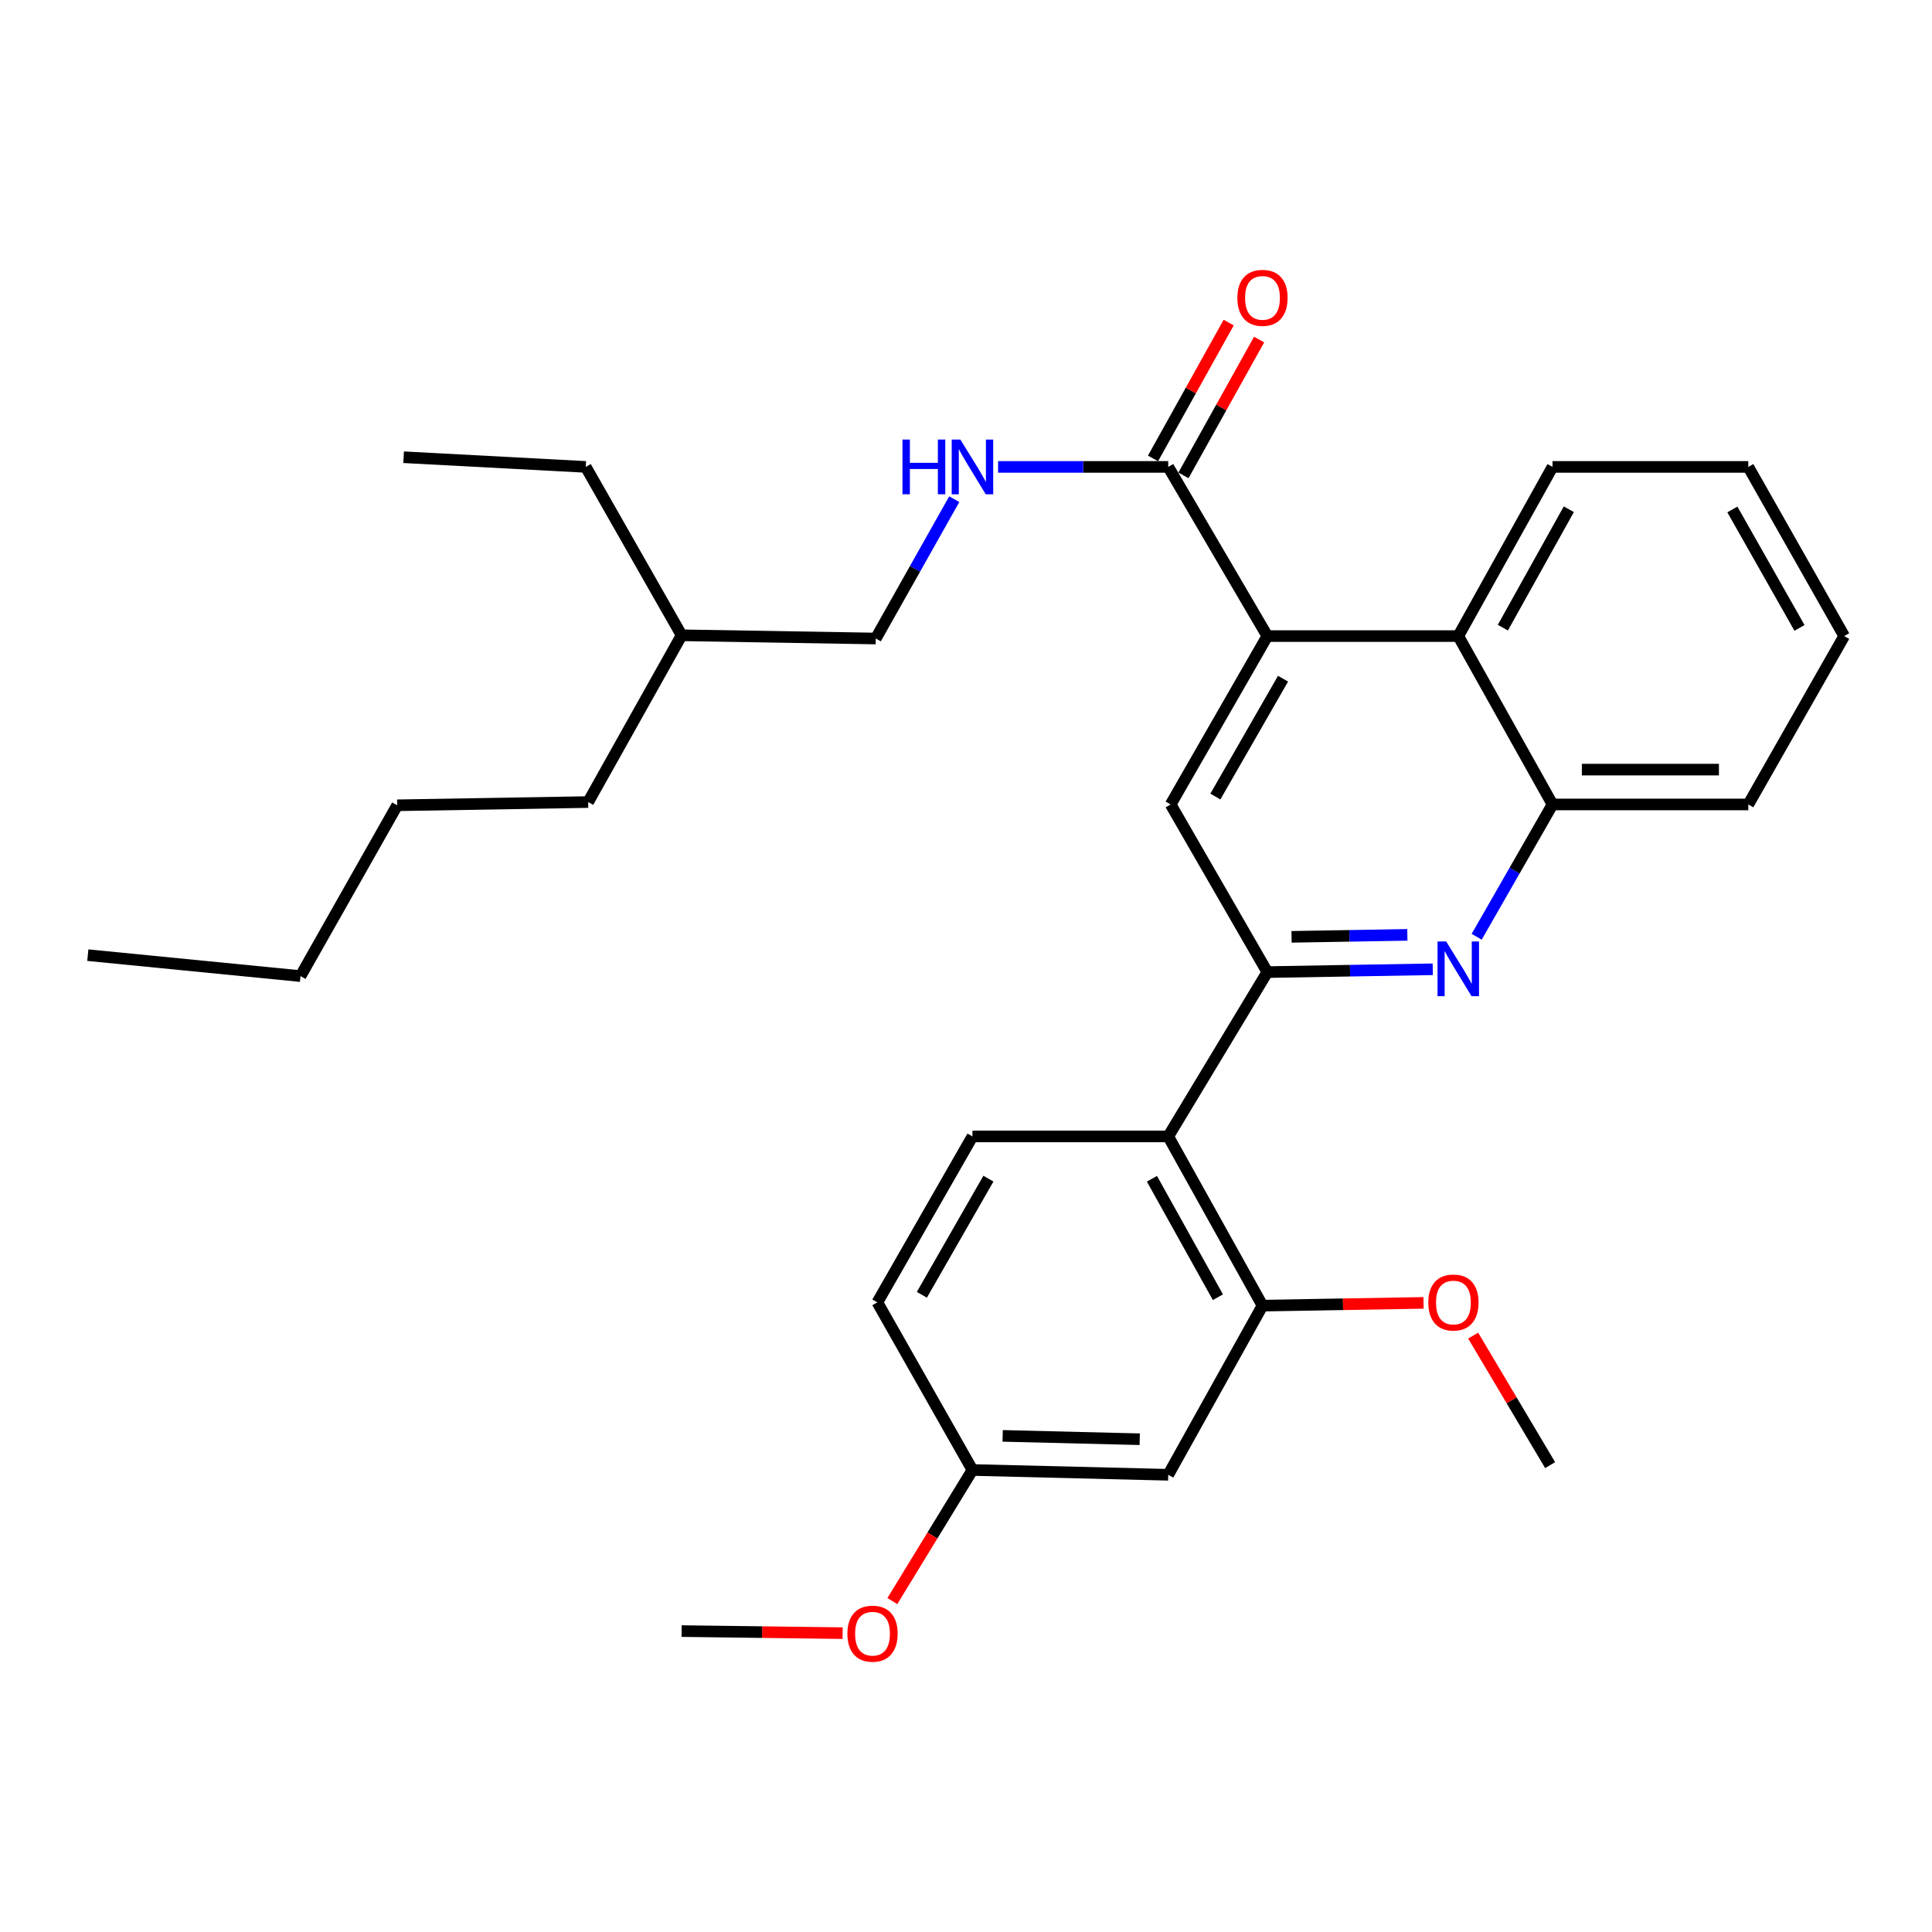 <?xml version='1.0' encoding='iso-8859-1'?>
<svg version='1.1' baseProfile='full'
              xmlns='http://www.w3.org/2000/svg'
                      xmlns:rdkit='http://www.rdkit.org/xml'
                      xmlns:xlink='http://www.w3.org/1999/xlink'
                  xml:space='preserve'
width='1000px' height='1000px' viewBox='0 0 1000 1000'>
<!-- END OF HEADER -->
<rect style='opacity:1.0;fill:#FFFFFF;stroke:none' width='1000' height='1000' x='0' y='0'> </rect>
<path class='bond-0' d='M 655.967,503.157 L 698.779,502.427' style='fill:none;fill-rule:evenodd;stroke:#000000;stroke-width:6px;stroke-linecap:butt;stroke-linejoin:miter;stroke-opacity:1' />
<path class='bond-0' d='M 698.779,502.427 L 741.591,501.698' style='fill:none;fill-rule:evenodd;stroke:#0000FF;stroke-width:6px;stroke-linecap:butt;stroke-linejoin:miter;stroke-opacity:1' />
<path class='bond-0' d='M 668.504,484.905 L 698.472,484.395' style='fill:none;fill-rule:evenodd;stroke:#000000;stroke-width:6px;stroke-linecap:butt;stroke-linejoin:miter;stroke-opacity:1' />
<path class='bond-0' d='M 698.472,484.395 L 728.44,483.884' style='fill:none;fill-rule:evenodd;stroke:#0000FF;stroke-width:6px;stroke-linecap:butt;stroke-linejoin:miter;stroke-opacity:1' />
<path class='bond-2' d='M 655.967,503.157 L 604.676,588.214' style='fill:none;fill-rule:evenodd;stroke:#000000;stroke-width:6px;stroke-linecap:butt;stroke-linejoin:miter;stroke-opacity:1' />
<path class='bond-3' d='M 655.967,503.157 L 605.929,416.386' style='fill:none;fill-rule:evenodd;stroke:#000000;stroke-width:6px;stroke-linecap:butt;stroke-linejoin:miter;stroke-opacity:1' />
<path class='bond-7' d='M 764.325,484.861 L 783.951,450.624' style='fill:none;fill-rule:evenodd;stroke:#0000FF;stroke-width:6px;stroke-linecap:butt;stroke-linejoin:miter;stroke-opacity:1' />
<path class='bond-7' d='M 783.951,450.624 L 803.578,416.386' style='fill:none;fill-rule:evenodd;stroke:#000000;stroke-width:6px;stroke-linecap:butt;stroke-linejoin:miter;stroke-opacity:1' />
<path class='bond-1' d='M 655.967,329.234 L 605.929,416.386' style='fill:none;fill-rule:evenodd;stroke:#000000;stroke-width:6px;stroke-linecap:butt;stroke-linejoin:miter;stroke-opacity:1' />
<path class='bond-1' d='M 664.102,351.287 L 629.075,412.293' style='fill:none;fill-rule:evenodd;stroke:#000000;stroke-width:6px;stroke-linecap:butt;stroke-linejoin:miter;stroke-opacity:1' />
<path class='bond-4' d='M 655.967,329.234 L 604.676,241.671' style='fill:none;fill-rule:evenodd;stroke:#000000;stroke-width:6px;stroke-linecap:butt;stroke-linejoin:miter;stroke-opacity:1' />
<path class='bond-6' d='M 655.967,329.234 L 754.802,329.234' style='fill:none;fill-rule:evenodd;stroke:#000000;stroke-width:6px;stroke-linecap:butt;stroke-linejoin:miter;stroke-opacity:1' />
<path class='bond-5' d='M 604.676,588.214 L 653.462,675.797' style='fill:none;fill-rule:evenodd;stroke:#000000;stroke-width:6px;stroke-linecap:butt;stroke-linejoin:miter;stroke-opacity:1' />
<path class='bond-5' d='M 596.238,610.128 L 630.388,671.436' style='fill:none;fill-rule:evenodd;stroke:#000000;stroke-width:6px;stroke-linecap:butt;stroke-linejoin:miter;stroke-opacity:1' />
<path class='bond-10' d='M 604.676,588.214 L 503.337,588.214' style='fill:none;fill-rule:evenodd;stroke:#000000;stroke-width:6px;stroke-linecap:butt;stroke-linejoin:miter;stroke-opacity:1' />
<path class='bond-8' d='M 604.676,241.671 L 560.643,241.671' style='fill:none;fill-rule:evenodd;stroke:#000000;stroke-width:6px;stroke-linecap:butt;stroke-linejoin:miter;stroke-opacity:1' />
<path class='bond-8' d='M 560.643,241.671 L 516.61,241.671' style='fill:none;fill-rule:evenodd;stroke:#0000FF;stroke-width:6px;stroke-linecap:butt;stroke-linejoin:miter;stroke-opacity:1' />
<path class='bond-11' d='M 612.554,246.06 L 632.138,210.902' style='fill:none;fill-rule:evenodd;stroke:#000000;stroke-width:6px;stroke-linecap:butt;stroke-linejoin:miter;stroke-opacity:1' />
<path class='bond-11' d='M 632.138,210.902 L 651.722,175.744' style='fill:none;fill-rule:evenodd;stroke:#FF0000;stroke-width:6px;stroke-linecap:butt;stroke-linejoin:miter;stroke-opacity:1' />
<path class='bond-11' d='M 596.798,237.283 L 616.382,202.125' style='fill:none;fill-rule:evenodd;stroke:#000000;stroke-width:6px;stroke-linecap:butt;stroke-linejoin:miter;stroke-opacity:1' />
<path class='bond-11' d='M 616.382,202.125 L 635.966,166.967' style='fill:none;fill-rule:evenodd;stroke:#FF0000;stroke-width:6px;stroke-linecap:butt;stroke-linejoin:miter;stroke-opacity:1' />
<path class='bond-9' d='M 653.462,675.797 L 604.676,763.349' style='fill:none;fill-rule:evenodd;stroke:#000000;stroke-width:6px;stroke-linecap:butt;stroke-linejoin:miter;stroke-opacity:1' />
<path class='bond-14' d='M 653.462,675.797 L 695.139,675.083' style='fill:none;fill-rule:evenodd;stroke:#000000;stroke-width:6px;stroke-linecap:butt;stroke-linejoin:miter;stroke-opacity:1' />
<path class='bond-14' d='M 695.139,675.083 L 736.816,674.368' style='fill:none;fill-rule:evenodd;stroke:#FF0000;stroke-width:6px;stroke-linecap:butt;stroke-linejoin:miter;stroke-opacity:1' />
<path class='bond-17' d='M 754.802,329.234 L 803.578,241.671' style='fill:none;fill-rule:evenodd;stroke:#000000;stroke-width:6px;stroke-linecap:butt;stroke-linejoin:miter;stroke-opacity:1' />
<path class='bond-17' d='M 777.874,324.876 L 812.018,263.583' style='fill:none;fill-rule:evenodd;stroke:#000000;stroke-width:6px;stroke-linecap:butt;stroke-linejoin:miter;stroke-opacity:1' />
<path class='bond-30' d='M 754.802,329.234 L 803.578,416.386' style='fill:none;fill-rule:evenodd;stroke:#000000;stroke-width:6px;stroke-linecap:butt;stroke-linejoin:miter;stroke-opacity:1' />
<path class='bond-18' d='M 803.578,416.386 L 904.918,416.386' style='fill:none;fill-rule:evenodd;stroke:#000000;stroke-width:6px;stroke-linecap:butt;stroke-linejoin:miter;stroke-opacity:1' />
<path class='bond-18' d='M 818.779,398.35 L 889.717,398.35' style='fill:none;fill-rule:evenodd;stroke:#000000;stroke-width:6px;stroke-linecap:butt;stroke-linejoin:miter;stroke-opacity:1' />
<path class='bond-15' d='M 493.924,258.38 L 473.611,294.438' style='fill:none;fill-rule:evenodd;stroke:#0000FF;stroke-width:6px;stroke-linecap:butt;stroke-linejoin:miter;stroke-opacity:1' />
<path class='bond-15' d='M 473.611,294.438 L 453.298,330.496' style='fill:none;fill-rule:evenodd;stroke:#000000;stroke-width:6px;stroke-linecap:butt;stroke-linejoin:miter;stroke-opacity:1' />
<path class='bond-31' d='M 604.676,763.349 L 503.337,760.864' style='fill:none;fill-rule:evenodd;stroke:#000000;stroke-width:6px;stroke-linecap:butt;stroke-linejoin:miter;stroke-opacity:1' />
<path class='bond-31' d='M 589.917,744.946 L 518.98,743.207' style='fill:none;fill-rule:evenodd;stroke:#000000;stroke-width:6px;stroke-linecap:butt;stroke-linejoin:miter;stroke-opacity:1' />
<path class='bond-13' d='M 503.337,588.214 L 454.12,674.103' style='fill:none;fill-rule:evenodd;stroke:#000000;stroke-width:6px;stroke-linecap:butt;stroke-linejoin:miter;stroke-opacity:1' />
<path class='bond-13' d='M 511.602,610.065 L 477.151,670.187' style='fill:none;fill-rule:evenodd;stroke:#000000;stroke-width:6px;stroke-linecap:butt;stroke-linejoin:miter;stroke-opacity:1' />
<path class='bond-12' d='M 503.337,760.864 L 454.12,674.103' style='fill:none;fill-rule:evenodd;stroke:#000000;stroke-width:6px;stroke-linecap:butt;stroke-linejoin:miter;stroke-opacity:1' />
<path class='bond-16' d='M 503.337,760.864 L 482.608,794.788' style='fill:none;fill-rule:evenodd;stroke:#000000;stroke-width:6px;stroke-linecap:butt;stroke-linejoin:miter;stroke-opacity:1' />
<path class='bond-16' d='M 482.608,794.788 L 461.88,828.711' style='fill:none;fill-rule:evenodd;stroke:#FF0000;stroke-width:6px;stroke-linecap:butt;stroke-linejoin:miter;stroke-opacity:1' />
<path class='bond-20' d='M 762.513,691.313 L 782.429,724.831' style='fill:none;fill-rule:evenodd;stroke:#FF0000;stroke-width:6px;stroke-linecap:butt;stroke-linejoin:miter;stroke-opacity:1' />
<path class='bond-20' d='M 782.429,724.831 L 802.346,758.349' style='fill:none;fill-rule:evenodd;stroke:#000000;stroke-width:6px;stroke-linecap:butt;stroke-linejoin:miter;stroke-opacity:1' />
<path class='bond-19' d='M 453.298,330.496 L 352.8,328.823' style='fill:none;fill-rule:evenodd;stroke:#000000;stroke-width:6px;stroke-linecap:butt;stroke-linejoin:miter;stroke-opacity:1' />
<path class='bond-21' d='M 436.144,845.313 L 394.472,844.781' style='fill:none;fill-rule:evenodd;stroke:#FF0000;stroke-width:6px;stroke-linecap:butt;stroke-linejoin:miter;stroke-opacity:1' />
<path class='bond-21' d='M 394.472,844.781 L 352.8,844.249' style='fill:none;fill-rule:evenodd;stroke:#000000;stroke-width:6px;stroke-linecap:butt;stroke-linejoin:miter;stroke-opacity:1' />
<path class='bond-26' d='M 803.578,241.671 L 904.918,241.671' style='fill:none;fill-rule:evenodd;stroke:#000000;stroke-width:6px;stroke-linecap:butt;stroke-linejoin:miter;stroke-opacity:1' />
<path class='bond-27' d='M 904.918,416.386 L 954.545,329.234' style='fill:none;fill-rule:evenodd;stroke:#000000;stroke-width:6px;stroke-linecap:butt;stroke-linejoin:miter;stroke-opacity:1' />
<path class='bond-22' d='M 352.8,328.823 L 303.182,241.671' style='fill:none;fill-rule:evenodd;stroke:#000000;stroke-width:6px;stroke-linecap:butt;stroke-linejoin:miter;stroke-opacity:1' />
<path class='bond-23' d='M 352.8,328.823 L 304.435,415.143' style='fill:none;fill-rule:evenodd;stroke:#000000;stroke-width:6px;stroke-linecap:butt;stroke-linejoin:miter;stroke-opacity:1' />
<path class='bond-28' d='M 303.182,241.671 L 208.917,236.662' style='fill:none;fill-rule:evenodd;stroke:#000000;stroke-width:6px;stroke-linecap:butt;stroke-linejoin:miter;stroke-opacity:1' />
<path class='bond-25' d='M 304.435,415.143 L 205.58,416.817' style='fill:none;fill-rule:evenodd;stroke:#000000;stroke-width:6px;stroke-linecap:butt;stroke-linejoin:miter;stroke-opacity:1' />
<path class='bond-24' d='M 155.541,505.231 L 205.58,416.817' style='fill:none;fill-rule:evenodd;stroke:#000000;stroke-width:6px;stroke-linecap:butt;stroke-linejoin:miter;stroke-opacity:1' />
<path class='bond-29' d='M 155.541,505.231 L 45.455,494.389' style='fill:none;fill-rule:evenodd;stroke:#000000;stroke-width:6px;stroke-linecap:butt;stroke-linejoin:miter;stroke-opacity:1' />
<path class='bond-32' d='M 904.918,241.671 L 954.545,329.234' style='fill:none;fill-rule:evenodd;stroke:#000000;stroke-width:6px;stroke-linecap:butt;stroke-linejoin:miter;stroke-opacity:1' />
<path class='bond-32' d='M 896.671,263.699 L 931.411,324.993' style='fill:none;fill-rule:evenodd;stroke:#000000;stroke-width:6px;stroke-linecap:butt;stroke-linejoin:miter;stroke-opacity:1' />
<path  class='atom-1' d='M 748.542 487.313
L 757.822 502.313
Q 758.742 503.793, 760.222 506.473
Q 761.702 509.153, 761.782 509.313
L 761.782 487.313
L 765.542 487.313
L 765.542 515.633
L 761.662 515.633
L 751.702 499.233
Q 750.542 497.313, 749.302 495.113
Q 748.102 492.913, 747.742 492.233
L 747.742 515.633
L 744.062 515.633
L 744.062 487.313
L 748.542 487.313
' fill='#0000FF'/>
<path  class='atom-9' d='M 467.117 227.511
L 470.957 227.511
L 470.957 239.551
L 485.437 239.551
L 485.437 227.511
L 489.277 227.511
L 489.277 255.831
L 485.437 255.831
L 485.437 242.751
L 470.957 242.751
L 470.957 255.831
L 467.117 255.831
L 467.117 227.511
' fill='#0000FF'/>
<path  class='atom-9' d='M 497.077 227.511
L 506.357 242.511
Q 507.277 243.991, 508.757 246.671
Q 510.237 249.351, 510.317 249.511
L 510.317 227.511
L 514.077 227.511
L 514.077 255.831
L 510.197 255.831
L 500.237 239.431
Q 499.077 237.511, 497.837 235.311
Q 496.637 233.111, 496.277 232.431
L 496.277 255.831
L 492.597 255.831
L 492.597 227.511
L 497.077 227.511
' fill='#0000FF'/>
<path  class='atom-12' d='M 640.462 154.169
Q 640.462 147.369, 643.822 143.569
Q 647.182 139.769, 653.462 139.769
Q 659.742 139.769, 663.102 143.569
Q 666.462 147.369, 666.462 154.169
Q 666.462 161.049, 663.062 164.969
Q 659.662 168.849, 653.462 168.849
Q 647.222 168.849, 643.822 164.969
Q 640.462 161.089, 640.462 154.169
M 653.462 165.649
Q 657.782 165.649, 660.102 162.769
Q 662.462 159.849, 662.462 154.169
Q 662.462 148.609, 660.102 145.809
Q 657.782 142.969, 653.462 142.969
Q 649.142 142.969, 646.782 145.769
Q 644.462 148.569, 644.462 154.169
Q 644.462 159.889, 646.782 162.769
Q 649.142 165.649, 653.462 165.649
' fill='#FF0000'/>
<path  class='atom-15' d='M 739.287 674.183
Q 739.287 667.383, 742.647 663.583
Q 746.007 659.783, 752.287 659.783
Q 758.567 659.783, 761.927 663.583
Q 765.287 667.383, 765.287 674.183
Q 765.287 681.063, 761.887 684.983
Q 758.487 688.863, 752.287 688.863
Q 746.047 688.863, 742.647 684.983
Q 739.287 681.103, 739.287 674.183
M 752.287 685.663
Q 756.607 685.663, 758.927 682.783
Q 761.287 679.863, 761.287 674.183
Q 761.287 668.623, 758.927 665.823
Q 756.607 662.983, 752.287 662.983
Q 747.967 662.983, 745.607 665.783
Q 743.287 668.583, 743.287 674.183
Q 743.287 679.903, 745.607 682.783
Q 747.967 685.663, 752.287 685.663
' fill='#FF0000'/>
<path  class='atom-17' d='M 438.615 845.591
Q 438.615 838.791, 441.975 834.991
Q 445.335 831.191, 451.615 831.191
Q 457.895 831.191, 461.255 834.991
Q 464.615 838.791, 464.615 845.591
Q 464.615 852.471, 461.215 856.391
Q 457.815 860.271, 451.615 860.271
Q 445.375 860.271, 441.975 856.391
Q 438.615 852.511, 438.615 845.591
M 451.615 857.071
Q 455.935 857.071, 458.255 854.191
Q 460.615 851.271, 460.615 845.591
Q 460.615 840.031, 458.255 837.231
Q 455.935 834.391, 451.615 834.391
Q 447.295 834.391, 444.935 837.191
Q 442.615 839.991, 442.615 845.591
Q 442.615 851.311, 444.935 854.191
Q 447.295 857.071, 451.615 857.071
' fill='#FF0000'/>
</svg>
